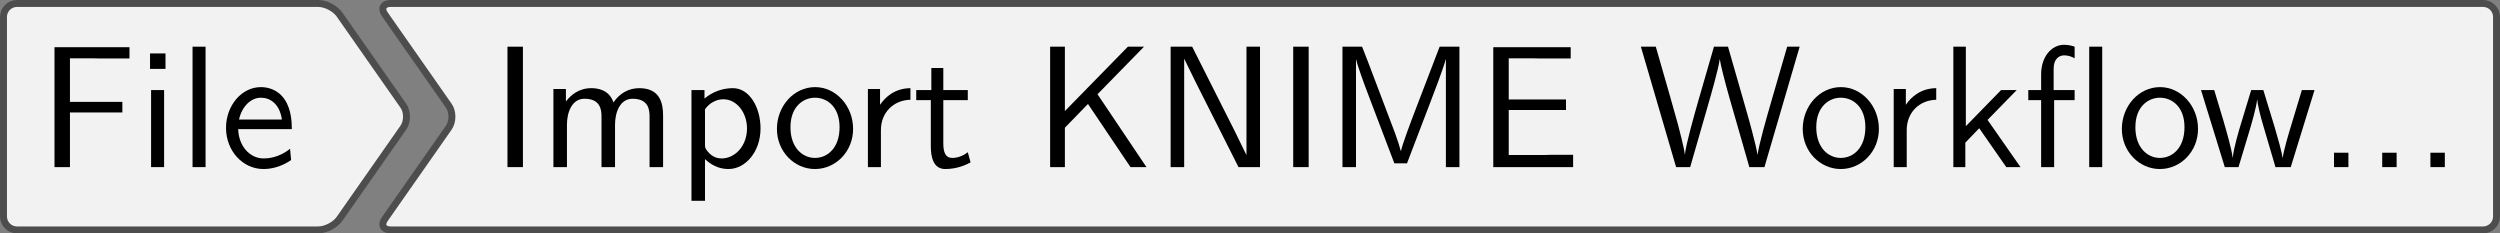 <?xml version='1.0' encoding='UTF-8'?>
<!-- This file was generated by dvisvgm 2.11.1 -->
<svg version='1.1' xmlns='http://www.w3.org/2000/svg' xmlns:xlink='http://www.w3.org/1999/xlink' width='200.927pt' height='18.758pt' viewBox='41.841 467.589 200.927 18.758'>
<rect x="41.841" y="467.589" width="200.927" height="18.758" fill="#808080" stroke="none"/>
<defs>
<path id='g16-29' d='M2.929-3.846V-4.423H1.724V-5.629C1.724-6.267 2.082-6.416 2.331-6.416C2.531-6.416 2.75-6.356 2.929-6.247V-6.914C2.869-6.934 2.62-7.024 2.331-7.024C1.594-7.024 1.006-6.326 1.006-5.33V-4.423H.269V-3.846H1.006V0H1.753V-3.846H2.929ZM4.513 0V-6.914H3.766V0H4.513Z'/>
<path id='g16-46' d='M1.793 0V-.827H.966V0H1.793Z'/>
<path id='g16-69' d='M5.519 0V-.707H4.264C4.144-.707 4.025-.697 3.905-.697H1.823V-3.278H5.111V-3.885H1.823V-6.247H3.198C3.318-6.247 3.437-6.237 3.557-6.237H5.38V-6.884H.936V0H5.519Z'/>
<path id='g16-70' d='M5.24-6.237V-6.884H.936V0H1.823V-3.138H4.832V-3.746H1.823V-6.247H3.128C3.248-6.247 3.367-6.237 3.487-6.237H5.24Z'/>
<path id='g16-73' d='M1.823 0V-6.914H.936V0H1.823Z'/>
<path id='g16-75' d='M6.486 0L3.676-4.184L6.346-6.914H5.42L1.803-3.218V-6.914H.956V0H1.803V-2.262L3.128-3.626L5.569 0H6.486Z'/>
<path id='g16-77' d='M7.711 0V-6.914H6.575L5.28-3.537C4.932-2.63 4.463-1.395 4.354-.927H4.344C4.294-1.136 4.174-1.504 4.025-1.923L2.461-6.047L2.122-6.914H.996V0H1.773V-6.177H1.783C1.843-5.858 2.242-4.772 2.501-4.095L3.975-.219H4.702L6.027-3.686L6.506-4.951C6.605-5.24 6.874-5.958 6.924-6.187L6.934-6.177V0H7.711Z'/>
<path id='g16-78' d='M6.087 0V-6.914H5.31V-.707H5.3L4.633-2.072L2.192-6.914H.956V0H1.733V-6.207H1.743L2.411-4.842L4.852 0H6.087Z'/>
<path id='g16-87' d='M9.255-6.914H8.538L7.631-3.786C7.372-2.899 6.894-1.225 6.844-.717H6.834C6.834-.717 6.775-1.245 6.117-3.517L5.141-6.914H4.334L3.437-3.806C3.218-3.039 2.72-1.295 2.67-.737H2.66C2.62-1.136 2.351-2.112 2.271-2.441L1.803-4.105L.996-6.914H.139L2.162 0H2.969L3.965-3.457C4.174-4.184 4.603-5.669 4.663-6.187H4.672C4.712-5.888 4.951-4.941 5.22-3.995L6.366 0H7.233L9.255-6.914Z'/>
<path id='g16-101' d='M4.125-2.182C4.125-2.521 4.115-3.268 3.726-3.866C3.318-4.483 2.71-4.593 2.351-4.593C1.245-4.593 .349-3.537 .349-2.252C.349-.936 1.305 .11 2.501 .11C3.128 .11 3.696-.13 4.085-.408L4.025-1.056C3.397-.538 2.74-.498 2.511-.498C1.714-.498 1.076-1.205 1.046-2.182H4.125ZM3.557-2.73H1.096C1.255-3.487 1.783-3.985 2.351-3.985C2.869-3.985 3.427-3.646 3.557-2.73Z'/>
<path id='g16-105' d='M1.554 0V-4.423H.807V0H1.554ZM1.634-5.639V-6.526H.747V-5.639H1.634Z'/>
<path id='g16-107' d='M4.692 0L2.8-2.71L4.473-4.423H3.577L1.554-2.351V-6.914H.837V0H1.524V-1.405L2.321-2.232L3.875 0H4.692Z'/>
<path id='g16-108' d='M1.554 0V-6.914H.807V0H1.554Z'/>
<path id='g16-109' d='M7.103 0V-2.969C7.103-3.636 6.944-4.533 5.738-4.533C5.141-4.533 4.623-4.254 4.254-3.716C3.995-4.473 3.298-4.533 2.979-4.533C2.262-4.533 1.793-4.125 1.524-3.766V-4.483H.807V0H1.584V-2.441C1.584-3.118 1.853-3.925 2.59-3.925C3.517-3.925 3.567-3.278 3.567-2.899V0H4.344V-2.441C4.344-3.118 4.613-3.925 5.35-3.925C6.276-3.925 6.326-3.278 6.326-2.899V0H7.103Z'/>
<path id='g16-111' d='M4.672-2.192C4.672-3.527 3.676-4.593 2.491-4.593C1.265-4.593 .299-3.497 .299-2.192C.299-.877 1.315 .11 2.481 .11C3.676 .11 4.672-.897 4.672-2.192ZM3.895-2.291C3.895-1.116 3.218-.528 2.481-.528C1.793-.528 1.076-1.086 1.076-2.291S1.833-3.985 2.481-3.985C3.178-3.985 3.895-3.467 3.895-2.291Z'/>
<path id='g16-112' d='M4.782-2.222C4.782-3.417 4.154-4.533 3.198-4.533C2.6-4.533 2.022-4.324 1.564-3.935V-4.423H.817V1.933H1.594V-.458C1.903-.169 2.341 .11 2.939 .11C3.905 .11 4.782-.867 4.782-2.222ZM4.005-2.222C4.005-1.196 3.298-.498 2.55-.498C2.162-.498 1.893-.697 1.694-.966C1.594-1.116 1.594-1.136 1.594-1.315V-3.318C1.833-3.666 2.222-3.895 2.65-3.895C3.407-3.895 4.005-3.138 4.005-2.222Z'/>
<path id='g16-114' d='M3.258-3.866V-4.533C2.371-4.523 1.823-4.035 1.514-3.577V-4.483H.817V0H1.564V-2.132C1.564-3.128 2.281-3.846 3.258-3.866Z'/>
<path id='g16-116' d='M3.308-.269L3.148-.857C2.889-.648 2.57-.528 2.252-.528C1.883-.528 1.743-.827 1.743-1.355V-3.846H3.148V-4.423H1.743V-5.689H1.056V-4.423H.189V-3.846H1.026V-1.186C1.026-.588 1.166 .11 1.853 .11C2.55 .11 3.059-.139 3.308-.269Z'/>
<path id='g16-119' d='M6.655-4.423H5.928L5.29-2.311C5.181-1.953 4.882-.966 4.832-.538H4.822C4.782-.847 4.533-1.733 4.364-2.301L3.716-4.423H3.019L2.451-2.55C2.341-2.202 2.002-1.056 1.963-.548H1.953C1.903-1.026 1.574-2.152 1.415-2.7L.897-4.423H.139L1.504 0H2.291L2.909-2.052C3.049-2.511 3.328-3.497 3.357-3.866H3.367C3.387-3.587 3.557-2.899 3.686-2.471L4.413 0H5.29L6.655-4.423Z'/>
</defs>
<g id='page1' transform='matrix(1.4 0 0 1.4 0 0)'>
<path d='M40.281 334.191H48.16C48.59 334.191 49.133 334.477 49.375 334.824L53.039 340.059C53.285 340.406 53.285 340.973 53.039 341.324L49.375 346.559C49.133 346.906 48.59 347.191 48.16 347.191H40.281C39.855 347.191 39.164 347.191 38.738 347.191H30.859C30.434 347.191 30.086 346.844 30.086 346.418V341.465C30.086 341.035 30.086 340.344 30.086 339.918V334.965C30.086 334.539 30.434 334.191 30.859 334.191H38.738C39.164 334.191 39.855 334.191 40.281 334.191Z' fill='#f2f2f2'/>
<path d='M40.281 334.191H48.16C48.59 334.191 49.133 334.477 49.375 334.824L53.039 340.059C53.285 340.406 53.285 340.973 53.039 341.324L49.375 346.559C49.133 346.906 48.59 347.191 48.16 347.191H40.281C39.855 347.191 39.164 347.191 38.738 347.191H30.859C30.434 347.191 30.086 346.844 30.086 346.418V341.465C30.086 341.035 30.086 340.344 30.086 339.918V334.965C30.086 334.539 30.434 334.191 30.859 334.191H38.738C39.164 334.191 39.855 334.191 40.281 334.191Z' stroke='#4d4d4d' fill='none' stroke-width='.399' stroke-miterlimit='10'/>
<g transform='matrix(1 0 0 1 -7.431 2.895)'>
<use x='39.51' y='340.691' xlink:href='#g16-70'/>
<use x='45.184' y='340.691' xlink:href='#g16-105'/>
<use x='47.564' y='340.691' xlink:href='#g16-108'/>
<use x='49.944' y='340.691' xlink:href='#g16-101'/>
</g>
<path d='M115.422 334.191H172.434C172.863 334.191 173.207 334.539 173.207 334.965V339.918C173.207 340.344 173.207 341.035 173.207 341.465V346.418C173.207 346.844 172.863 347.191 172.434 347.191H115.422C114.996 347.191 114.305 347.191 113.875 347.191H52.312C51.887 347.191 51.738 346.906 51.984 346.559L55.648 341.324C55.891 340.973 55.891 340.406 55.648 340.059L51.984 334.824C51.738 334.477 51.887 334.191 52.312 334.191H113.875C114.305 334.191 114.996 334.191 115.422 334.191Z' fill='#f2f2f2'/>
<path d='M115.422 334.191H172.434C172.863 334.191 173.207 334.539 173.207 334.965V339.918C173.207 340.344 173.207 341.035 173.207 341.465V346.418C173.207 346.844 172.863 347.191 172.434 347.191H115.422C114.996 347.191 114.305 347.191 113.875 347.191H52.312C51.887 347.191 51.738 346.906 51.984 346.559L55.648 341.324C55.891 340.973 55.891 340.406 55.648 340.059L51.984 334.824C51.738 334.477 51.887 334.191 52.312 334.191H113.875C114.305 334.191 114.996 334.191 115.422 334.191Z' stroke='#4d4d4d' fill='none' stroke-width='.399' stroke-miterlimit='10'/>
<g transform='matrix(1 0 0 1 -56.566 2.895)'>
<use x='114.649' y='340.691' xlink:href='#g16-73'/>
<use x='117.416' y='340.691' xlink:href='#g16-109'/>
<use x='125.331' y='340.691' xlink:href='#g16-112'/>
<use x='130.755' y='340.691' xlink:href='#g16-111'/>
<use x='135.46' y='340.691' xlink:href='#g16-114'/>
<use x='138.863' y='340.691' xlink:href='#g16-116'/>
<use x='145.782' y='340.691' xlink:href='#g16-75'/>
<use x='152.7' y='340.691' xlink:href='#g16-78'/>
<use x='159.757' y='340.691' xlink:href='#g16-73'/>
<use x='162.524' y='340.691' xlink:href='#g16-77'/>
<use x='171.242' y='340.691' xlink:href='#g16-69'/>
<use x='180.512' y='340.691' xlink:href='#g16-87'/>
<use x='189.644' y='340.691' xlink:href='#g16-111'/>
<use x='194.349' y='340.691' xlink:href='#g16-114'/>
<use x='197.753' y='340.691' xlink:href='#g16-107'/>
<use x='202.623' y='340.691' xlink:href='#g16-29'/>
<use x='207.964' y='340.691' xlink:href='#g16-111'/>
<use x='212.669' y='340.691' xlink:href='#g16-119'/>
<use x='219.476' y='340.691' xlink:href='#g16-46'/>
<use x='222.244' y='340.691' xlink:href='#g16-46'/>
<use x='225.011' y='340.691' xlink:href='#g16-46'/>
</g>
</g>
</svg>